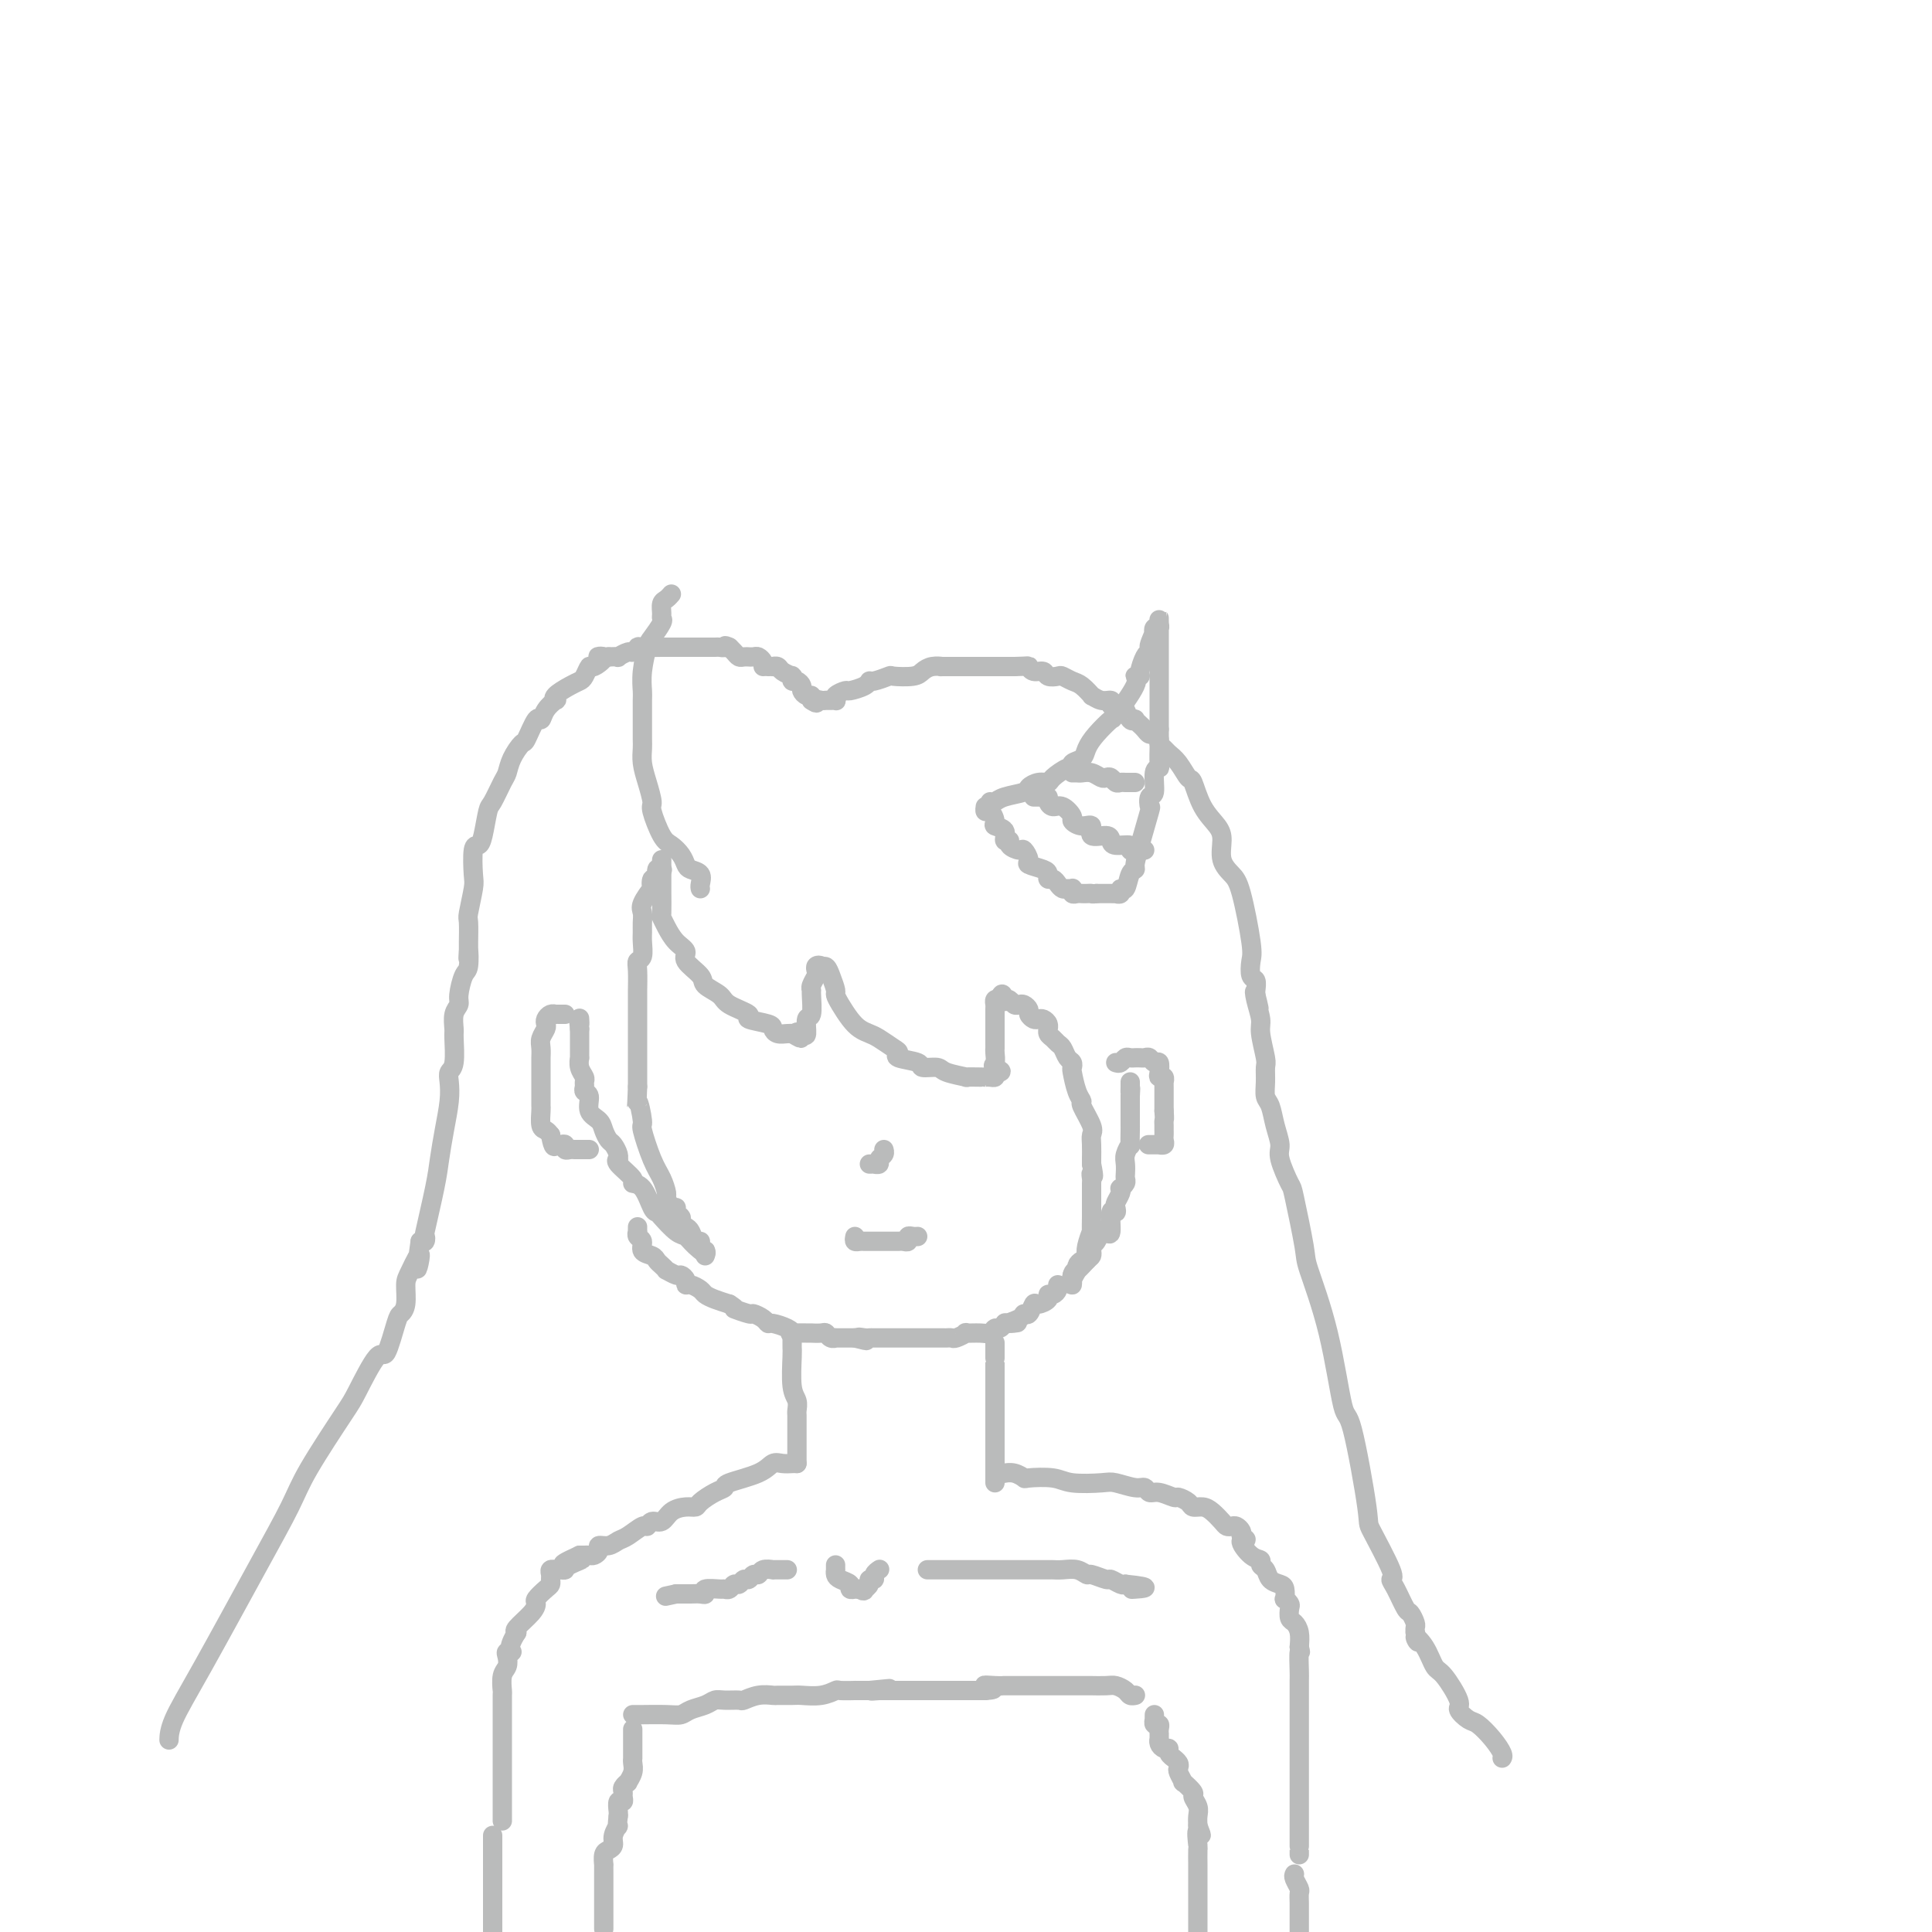 <svg viewBox='0 0 400 400' version='1.1' xmlns='http://www.w3.org/2000/svg' xmlns:xlink='http://www.w3.org/1999/xlink'><g fill='none' stroke='#BABBBB' stroke-width='4' stroke-linecap='round' stroke-linejoin='round'><path d='M158,138c0.091,-0.309 0.183,-0.619 0,-1c-0.183,-0.381 -0.640,-0.834 -1,-1c-0.360,-0.166 -0.621,-0.044 -1,0c-0.379,0.044 -0.875,0.009 -1,0c-0.125,-0.009 0.120,0.008 0,0c-0.120,-0.008 -0.607,-0.041 -1,0c-0.393,0.041 -0.693,0.155 -1,0c-0.307,-0.155 -0.621,-0.580 -1,-1c-0.379,-0.420 -0.823,-0.834 -1,-1c-0.177,-0.166 -0.089,-0.083 0,0'/><path d='M151,134c-1.256,-0.619 -0.895,-0.166 -1,0c-0.105,0.166 -0.676,0.044 -1,0c-0.324,-0.044 -0.401,-0.012 -1,0c-0.599,0.012 -1.719,0.003 -2,0c-0.281,-0.003 0.277,-0.001 0,0c-0.277,0.001 -1.391,0.000 -2,0c-0.609,-0.000 -0.714,-0.000 -1,0c-0.286,0.000 -0.752,-0.000 -1,0c-0.248,0.000 -0.277,0.000 -1,0c-0.723,-0.000 -2.140,-0.001 -3,0c-0.860,0.001 -1.162,0.004 -1,0c0.162,-0.004 0.788,-0.016 0,0c-0.788,0.016 -2.990,0.061 -4,0c-1.010,-0.061 -0.830,-0.226 -1,0c-0.170,0.226 -0.692,0.845 -1,1c-0.308,0.155 -0.402,-0.154 -1,0c-0.598,0.154 -1.699,0.772 -2,1c-0.301,0.228 0.200,0.065 0,0c-0.200,-0.065 -1.100,-0.033 -2,0'/><path d='M126,136c-3.985,0.180 -1.449,-0.369 -1,0c0.449,0.369 -1.191,1.656 -2,2c-0.809,0.344 -0.788,-0.255 -1,0c-0.212,0.255 -0.656,1.365 -1,2c-0.344,0.635 -0.588,0.796 -1,1c-0.412,0.204 -0.993,0.452 -2,1c-1.007,0.548 -2.441,1.395 -3,2c-0.559,0.605 -0.243,0.967 0,1c0.243,0.033 0.412,-0.264 0,0c-0.412,0.264 -1.405,1.088 -2,2c-0.595,0.912 -0.793,1.913 -1,2c-0.207,0.087 -0.423,-0.741 -1,0c-0.577,0.741 -1.516,3.050 -2,4c-0.484,0.950 -0.515,0.542 -1,1c-0.485,0.458 -1.425,1.782 -2,3c-0.575,1.218 -0.784,2.329 -1,3c-0.216,0.671 -0.439,0.902 -1,2c-0.561,1.098 -1.460,3.064 -2,4c-0.540,0.936 -0.719,0.842 -1,2c-0.281,1.158 -0.663,3.567 -1,5c-0.337,1.433 -0.630,1.890 -1,2c-0.370,0.110 -0.817,-0.128 -1,1c-0.183,1.128 -0.102,3.623 0,5c0.102,1.377 0.223,1.636 0,3c-0.223,1.364 -0.792,3.832 -1,5c-0.208,1.168 -0.056,1.035 0,2c0.056,0.965 0.015,3.029 0,4c-0.015,0.971 -0.004,0.849 0,1c0.004,0.151 0.002,0.576 0,1'/><path d='M97,197c-0.166,3.084 -0.082,0.293 0,0c0.082,-0.293 0.162,1.912 0,3c-0.162,1.088 -0.565,1.058 -1,2c-0.435,0.942 -0.901,2.854 -1,4c-0.099,1.146 0.171,1.526 0,2c-0.171,0.474 -0.782,1.044 -1,2c-0.218,0.956 -0.045,2.299 0,3c0.045,0.701 -0.040,0.758 0,2c0.040,1.242 0.204,3.667 0,5c-0.204,1.333 -0.776,1.574 -1,2c-0.224,0.426 -0.100,1.038 0,2c0.100,0.962 0.177,2.273 0,4c-0.177,1.727 -0.608,3.870 -1,6c-0.392,2.130 -0.745,4.249 -1,6c-0.255,1.751 -0.411,3.135 -1,6c-0.589,2.865 -1.612,7.211 -2,9c-0.388,1.789 -0.143,1.020 0,1c0.143,-0.020 0.184,0.709 0,1c-0.184,0.291 -0.592,0.146 -1,0'/><path d='M87,257c-1.443,9.813 -0.050,4.346 0,3c0.050,-1.346 -1.242,1.430 -2,3c-0.758,1.570 -0.980,1.932 -1,3c-0.020,1.068 0.163,2.840 0,4c-0.163,1.160 -0.670,1.708 -1,2c-0.330,0.292 -0.482,0.329 -1,2c-0.518,1.671 -1.402,4.977 -2,6c-0.598,1.023 -0.909,-0.237 -2,1c-1.091,1.237 -2.960,4.972 -4,7c-1.040,2.028 -1.249,2.349 -3,5c-1.751,2.651 -5.044,7.633 -7,11c-1.956,3.367 -2.577,5.120 -4,8c-1.423,2.880 -3.649,6.887 -7,13c-3.351,6.113 -7.826,14.331 -11,20c-3.174,5.669 -5.047,8.787 -6,11c-0.953,2.213 -0.987,3.519 -1,4c-0.013,0.481 -0.004,0.137 0,0c0.004,-0.137 0.002,-0.069 0,0'/><path d='M159,138c0.449,-0.006 0.898,-0.012 1,0c0.102,0.012 -0.145,0.042 0,0c0.145,-0.042 0.680,-0.156 1,0c0.320,0.156 0.425,0.582 1,1c0.575,0.418 1.621,0.829 2,1c0.379,0.171 0.091,0.101 0,0c-0.091,-0.101 0.013,-0.235 0,0c-0.013,0.235 -0.144,0.837 0,1c0.144,0.163 0.564,-0.115 1,0c0.436,0.115 0.887,0.623 1,1c0.113,0.377 -0.113,0.623 0,1c0.113,0.377 0.566,0.885 1,1c0.434,0.115 0.847,-0.161 1,0c0.153,0.161 0.044,0.760 0,1c-0.044,0.240 -0.022,0.120 0,0'/><path d='M168,145c1.571,1.083 0.999,0.290 1,0c0.001,-0.290 0.575,-0.077 1,0c0.425,0.077 0.700,0.018 1,0c0.300,-0.018 0.623,0.005 1,0c0.377,-0.005 0.806,-0.039 1,0c0.194,0.039 0.153,0.151 0,0c-0.153,-0.151 -0.420,-0.566 0,-1c0.420,-0.434 1.525,-0.886 2,-1c0.475,-0.114 0.321,0.109 1,0c0.679,-0.109 2.192,-0.551 3,-1c0.808,-0.449 0.909,-0.904 1,-1c0.091,-0.096 0.170,0.168 1,0c0.830,-0.168 2.410,-0.767 3,-1c0.590,-0.233 0.191,-0.101 1,0c0.809,0.101 2.826,0.171 4,0c1.174,-0.171 1.506,-0.582 2,-1c0.494,-0.418 1.151,-0.844 2,-1c0.849,-0.156 1.891,-0.042 2,0c0.109,0.042 -0.714,0.011 0,0c0.714,-0.011 2.965,-0.003 4,0c1.035,0.003 0.855,0.001 1,0c0.145,-0.001 0.616,-0.000 2,0c1.384,0.000 3.680,0.000 5,0c1.320,-0.000 1.663,-0.000 2,0c0.337,0.000 0.669,0.000 1,0'/><path d='M210,138c3.279,-0.065 2.977,-0.227 3,0c0.023,0.227 0.373,0.845 1,1c0.627,0.155 1.533,-0.151 2,0c0.467,0.151 0.495,0.760 1,1c0.505,0.240 1.488,0.111 2,0c0.512,-0.111 0.552,-0.202 1,0c0.448,0.202 1.302,0.699 2,1c0.698,0.301 1.238,0.406 2,1c0.762,0.594 1.746,1.679 2,2c0.254,0.321 -0.220,-0.120 0,0c0.220,0.120 1.136,0.802 2,1c0.864,0.198 1.675,-0.086 2,0c0.325,0.086 0.162,0.543 0,1'/><path d='M230,146c3.273,1.168 1.455,0.089 1,0c-0.455,-0.089 0.452,0.813 1,1c0.548,0.187 0.738,-0.339 1,0c0.262,0.339 0.595,1.544 1,2c0.405,0.456 0.882,0.165 1,0c0.118,-0.165 -0.123,-0.203 0,0c0.123,0.203 0.611,0.646 1,1c0.389,0.354 0.678,0.620 1,1c0.322,0.380 0.678,0.876 1,1c0.322,0.124 0.610,-0.122 1,0c0.390,0.122 0.881,0.611 1,1c0.119,0.389 -0.133,0.676 0,1c0.133,0.324 0.651,0.685 1,1c0.349,0.315 0.529,0.583 1,1c0.471,0.417 1.233,0.982 2,2c0.767,1.018 1.541,2.487 2,3c0.459,0.513 0.605,0.069 1,1c0.395,0.931 1.040,3.236 2,5c0.960,1.764 2.235,2.986 3,4c0.765,1.014 1.022,1.819 1,3c-0.022,1.181 -0.321,2.738 0,4c0.321,1.262 1.262,2.230 2,3c0.738,0.770 1.273,1.343 2,4c0.727,2.657 1.645,7.398 2,10c0.355,2.602 0.148,3.065 0,4c-0.148,0.935 -0.235,2.344 0,3c0.235,0.656 0.794,0.561 1,1c0.206,0.439 0.059,1.411 0,2c-0.059,0.589 -0.029,0.794 0,1'/><path d='M260,206c1.255,5.411 0.393,1.439 0,0c-0.393,-1.439 -0.316,-0.346 0,1c0.316,1.346 0.869,2.944 1,4c0.131,1.056 -0.162,1.571 0,3c0.162,1.429 0.779,3.771 1,5c0.221,1.229 0.048,1.346 0,2c-0.048,0.654 0.030,1.845 0,3c-0.030,1.155 -0.168,2.274 0,3c0.168,0.726 0.640,1.060 1,2c0.360,0.940 0.606,2.485 1,4c0.394,1.515 0.936,3.001 1,4c0.064,0.999 -0.350,1.510 0,3c0.350,1.490 1.465,3.960 2,5c0.535,1.040 0.489,0.649 1,3c0.511,2.351 1.577,7.445 2,10c0.423,2.555 0.202,2.570 1,5c0.798,2.430 2.616,7.274 4,13c1.384,5.726 2.333,12.333 3,15c0.667,2.667 1.050,1.393 2,5c0.950,3.607 2.467,12.094 3,16c0.533,3.906 0.083,3.229 1,5c0.917,1.771 3.201,5.989 4,8c0.799,2.011 0.113,1.813 0,2c-0.113,0.187 0.348,0.757 1,2c0.652,1.243 1.495,3.159 2,4c0.505,0.841 0.671,0.607 1,1c0.329,0.393 0.819,1.414 1,2c0.181,0.586 0.052,0.739 0,1c-0.052,0.261 -0.026,0.631 0,1'/><path d='M293,338c1.298,3.416 0.044,1.454 0,1c-0.044,-0.454 1.121,0.598 2,2c0.879,1.402 1.471,3.153 2,4c0.529,0.847 0.994,0.789 2,2c1.006,1.211 2.552,3.692 3,5c0.448,1.308 -0.202,1.443 0,2c0.202,0.557 1.255,1.536 2,2c0.745,0.464 1.180,0.412 2,1c0.820,0.588 2.024,1.818 3,3c0.976,1.182 1.724,2.318 2,3c0.276,0.682 0.079,0.909 0,1c-0.079,0.091 -0.039,0.045 0,0'/><path d='M137,178c-0.000,0.277 -0.000,0.554 0,1c0.000,0.446 0.000,1.062 0,1c-0.000,-0.062 -0.001,-0.803 0,0c0.001,0.803 0.003,3.148 0,4c-0.003,0.852 -0.009,0.210 0,1c0.009,0.790 0.035,3.013 0,4c-0.035,0.987 -0.132,0.739 0,1c0.132,0.261 0.491,1.032 1,2c0.509,0.968 1.167,2.132 2,3c0.833,0.868 1.841,1.440 2,2c0.159,0.560 -0.532,1.108 0,2c0.532,0.892 2.288,2.126 3,3c0.712,0.874 0.379,1.386 1,2c0.621,0.614 2.195,1.330 3,2c0.805,0.670 0.842,1.292 2,2c1.158,0.708 3.437,1.500 4,2c0.563,0.500 -0.589,0.708 0,1c0.589,0.292 2.918,0.667 4,1c1.082,0.333 0.917,0.625 1,1c0.083,0.375 0.414,0.832 1,1c0.586,0.168 1.427,0.045 2,0c0.573,-0.045 0.878,-0.013 1,0c0.122,0.013 0.061,0.006 0,0'/><path d='M164,214c3.123,1.869 1.429,0.543 1,0c-0.429,-0.543 0.407,-0.303 1,0c0.593,0.303 0.944,0.670 1,0c0.056,-0.670 -0.182,-2.378 0,-3c0.182,-0.622 0.785,-0.159 1,-1c0.215,-0.841 0.044,-2.984 0,-4c-0.044,-1.016 0.040,-0.903 0,-1c-0.040,-0.097 -0.203,-0.405 0,-1c0.203,-0.595 0.773,-1.477 1,-2c0.227,-0.523 0.112,-0.687 0,-1c-0.112,-0.313 -0.223,-0.777 0,-1c0.223,-0.223 0.778,-0.207 1,0c0.222,0.207 0.111,0.603 0,1'/><path d='M170,201c0.854,-1.956 1.489,-0.347 2,1c0.511,1.347 0.899,2.430 1,3c0.101,0.570 -0.086,0.625 0,1c0.086,0.375 0.445,1.069 1,2c0.555,0.931 1.308,2.099 2,3c0.692,0.901 1.325,1.537 2,2c0.675,0.463 1.392,0.754 2,1c0.608,0.246 1.106,0.447 2,1c0.894,0.553 2.184,1.459 3,2c0.816,0.541 1.157,0.719 1,1c-0.157,0.281 -0.813,0.667 0,1c0.813,0.333 3.095,0.615 4,1c0.905,0.385 0.432,0.874 1,1c0.568,0.126 2.177,-0.110 3,0c0.823,0.110 0.862,0.565 2,1c1.138,0.435 3.376,0.849 4,1c0.624,0.151 -0.366,0.040 0,0c0.366,-0.040 2.088,-0.010 3,0c0.912,0.010 1.015,-0.000 1,0c-0.015,0.000 -0.148,0.010 0,0c0.148,-0.010 0.578,-0.041 1,0c0.422,0.041 0.835,0.155 1,0c0.165,-0.155 0.083,-0.577 0,-1'/><path d='M206,222c2.475,0.114 0.663,-0.600 0,-1c-0.663,-0.400 -0.178,-0.487 0,-1c0.178,-0.513 0.048,-1.452 0,-2c-0.048,-0.548 -0.013,-0.704 0,-1c0.013,-0.296 0.004,-0.734 0,-2c-0.004,-1.266 -0.002,-3.362 0,-4c0.002,-0.638 0.003,0.183 0,0c-0.003,-0.183 -0.011,-1.369 0,-2c0.011,-0.631 0.041,-0.708 0,-1c-0.041,-0.292 -0.155,-0.798 0,-1c0.155,-0.202 0.577,-0.101 1,0'/><path d='M207,207c0.394,-2.325 0.879,-0.637 1,0c0.121,0.637 -0.123,0.222 0,0c0.123,-0.222 0.611,-0.253 1,0c0.389,0.253 0.678,0.788 1,1c0.322,0.212 0.678,0.099 1,0c0.322,-0.099 0.611,-0.184 1,0c0.389,0.184 0.877,0.637 1,1c0.123,0.363 -0.121,0.636 0,1c0.121,0.364 0.607,0.820 1,1c0.393,0.180 0.694,0.086 1,0c0.306,-0.086 0.617,-0.164 1,0c0.383,0.164 0.838,0.569 1,1c0.162,0.431 0.032,0.889 0,1c-0.032,0.111 0.033,-0.126 0,0c-0.033,0.126 -0.164,0.615 0,1c0.164,0.385 0.622,0.666 1,1c0.378,0.334 0.676,0.720 1,1c0.324,0.280 0.675,0.453 1,1c0.325,0.547 0.626,1.466 1,2c0.374,0.534 0.823,0.683 1,1c0.177,0.317 0.084,0.803 0,1c-0.084,0.197 -0.159,0.105 0,1c0.159,0.895 0.550,2.778 1,4c0.450,1.222 0.958,1.782 1,2c0.042,0.218 -0.381,0.093 0,1c0.381,0.907 1.566,2.845 2,4c0.434,1.155 0.116,1.526 0,2c-0.116,0.474 -0.031,1.051 0,2c0.031,0.949 0.009,2.271 0,3c-0.009,0.729 -0.004,0.864 0,1'/><path d='M226,241c0.773,3.801 0.207,2.303 0,2c-0.207,-0.303 -0.055,0.589 0,1c0.055,0.411 0.015,0.343 0,1c-0.015,0.657 -0.003,2.040 0,3c0.003,0.960 -0.003,1.496 0,2c0.003,0.504 0.015,0.975 0,2c-0.015,1.025 -0.056,2.604 0,3c0.056,0.396 0.208,-0.392 0,0c-0.208,0.392 -0.778,1.965 -1,3c-0.222,1.035 -0.097,1.533 0,2c0.097,0.467 0.166,0.902 0,1c-0.166,0.098 -0.566,-0.140 -1,0c-0.434,0.140 -0.901,0.659 -1,1c-0.099,0.341 0.169,0.504 0,1c-0.169,0.496 -0.776,1.326 -1,2c-0.224,0.674 -0.064,1.193 0,1c0.064,-0.193 0.032,-1.096 0,-2'/><path d='M222,264c-0.651,3.590 -0.279,1.064 0,0c0.279,-1.064 0.466,-0.667 1,-1c0.534,-0.333 1.414,-1.398 2,-2c0.586,-0.602 0.878,-0.743 1,-1c0.122,-0.257 0.074,-0.630 0,-1c-0.074,-0.370 -0.173,-0.736 0,-1c0.173,-0.264 0.620,-0.426 1,-1c0.380,-0.574 0.694,-1.561 1,-2c0.306,-0.439 0.604,-0.331 1,0c0.396,0.331 0.890,0.885 1,0c0.110,-0.885 -0.163,-3.210 0,-4c0.163,-0.790 0.762,-0.044 1,0c0.238,0.044 0.115,-0.614 0,-1c-0.115,-0.386 -0.223,-0.499 0,-1c0.223,-0.501 0.778,-1.391 1,-2c0.222,-0.609 0.112,-0.936 0,-1c-0.112,-0.064 -0.226,0.134 0,0c0.226,-0.134 0.792,-0.602 1,-1c0.208,-0.398 0.060,-0.728 0,-1c-0.060,-0.272 -0.030,-0.487 0,-1c0.030,-0.513 0.061,-1.325 0,-2c-0.061,-0.675 -0.212,-1.215 0,-2c0.212,-0.785 0.789,-1.817 1,-2c0.211,-0.183 0.057,0.482 0,0c-0.057,-0.482 -0.015,-2.111 0,-3c0.015,-0.889 0.004,-1.036 0,-1c-0.004,0.036 -0.001,0.257 0,0c0.001,-0.257 0.000,-0.992 0,-2c-0.000,-1.008 -0.000,-2.288 0,-3c0.000,-0.712 0.000,-0.856 0,-1'/><path d='M234,227c0.155,-2.812 0.041,-1.341 0,-1c-0.041,0.341 -0.011,-0.447 0,-1c0.011,-0.553 0.003,-0.872 0,-1c-0.003,-0.128 -0.002,-0.064 0,0'/><path d='M137,180c0.121,0.065 0.242,0.131 0,0c-0.242,-0.131 -0.847,-0.458 -1,0c-0.153,0.458 0.148,1.702 0,2c-0.148,0.298 -0.743,-0.349 -1,0c-0.257,0.349 -0.174,1.693 0,2c0.174,0.307 0.439,-0.423 0,0c-0.439,0.423 -1.582,1.999 -2,3c-0.418,1.001 -0.111,1.428 0,2c0.111,0.572 0.026,1.291 0,2c-0.026,0.709 0.007,1.409 0,2c-0.007,0.591 -0.054,1.074 0,2c0.054,0.926 0.211,2.297 0,3c-0.211,0.703 -0.789,0.739 -1,1c-0.211,0.261 -0.057,0.746 0,2c0.057,1.254 0.015,3.278 0,4c-0.015,0.722 -0.004,0.144 0,1c0.004,0.856 0.001,3.146 0,4c-0.001,0.854 -0.000,0.271 0,1c0.000,0.729 0.000,2.770 0,4c-0.000,1.230 -0.000,1.649 0,2c0.000,0.351 0.000,0.633 0,2c-0.000,1.367 -0.000,3.819 0,5c0.000,1.181 0.000,1.090 0,1'/><path d='M132,225c-0.222,6.326 -0.277,3.139 0,3c0.277,-0.139 0.887,2.768 1,4c0.113,1.232 -0.272,0.787 0,2c0.272,1.213 1.200,4.084 2,6c0.800,1.916 1.472,2.877 2,4c0.528,1.123 0.911,2.409 1,3c0.089,0.591 -0.116,0.487 0,1c0.116,0.513 0.552,1.643 1,2c0.448,0.357 0.908,-0.059 1,0c0.092,0.059 -0.182,0.592 0,1c0.182,0.408 0.822,0.691 1,1c0.178,0.309 -0.106,0.642 0,1c0.106,0.358 0.602,0.740 1,1c0.398,0.260 0.699,0.400 1,1c0.301,0.600 0.602,1.662 1,2c0.398,0.338 0.891,-0.049 1,0c0.109,0.049 -0.167,0.532 0,1c0.167,0.468 0.777,0.919 1,1c0.223,0.081 0.060,-0.209 0,0c-0.060,0.209 -0.017,0.917 0,1c0.017,0.083 0.009,-0.458 0,-1'/><path d='M146,259c0.731,1.283 -0.942,-0.010 -2,-1c-1.058,-0.990 -1.501,-1.677 -2,-2c-0.499,-0.323 -1.053,-0.283 -2,-1c-0.947,-0.717 -2.286,-2.192 -3,-3c-0.714,-0.808 -0.801,-0.950 -1,-1c-0.199,-0.050 -0.510,-0.010 -1,-1c-0.490,-0.990 -1.161,-3.012 -2,-4c-0.839,-0.988 -1.847,-0.944 -2,-1c-0.153,-0.056 0.548,-0.213 0,-1c-0.548,-0.787 -2.346,-2.204 -3,-3c-0.654,-0.796 -0.164,-0.972 0,-1c0.164,-0.028 0.002,0.092 0,0c-0.002,-0.092 0.155,-0.395 0,-1c-0.155,-0.605 -0.624,-1.512 -1,-2c-0.376,-0.488 -0.660,-0.558 -1,-1c-0.340,-0.442 -0.736,-1.256 -1,-2c-0.264,-0.744 -0.396,-1.418 -1,-2c-0.604,-0.582 -1.679,-1.073 -2,-2c-0.321,-0.927 0.111,-2.289 0,-3c-0.111,-0.711 -0.766,-0.770 -1,-1c-0.234,-0.230 -0.049,-0.630 0,-1c0.049,-0.370 -0.040,-0.711 0,-1c0.040,-0.289 0.207,-0.528 0,-1c-0.207,-0.472 -0.787,-1.177 -1,-2c-0.213,-0.823 -0.057,-1.765 0,-2c0.057,-0.235 0.015,0.235 0,0c-0.015,-0.235 -0.004,-1.176 0,-2c0.004,-0.824 0.001,-1.529 0,-2c-0.001,-0.471 -0.000,-0.706 0,-1c0.000,-0.294 0.000,-0.647 0,-1'/><path d='M120,213c-0.310,-2.798 -0.083,-1.292 0,-1c0.083,0.292 0.024,-0.631 0,-1c-0.024,-0.369 -0.012,-0.185 0,0'/><path d='M117,210c-0.303,0.002 -0.607,0.003 -1,0c-0.393,-0.003 -0.876,-0.012 -1,0c-0.124,0.012 0.111,0.044 0,0c-0.111,-0.044 -0.570,-0.163 -1,0c-0.430,0.163 -0.833,0.610 -1,1c-0.167,0.390 -0.097,0.725 0,1c0.097,0.275 0.222,0.491 0,1c-0.222,0.509 -0.792,1.310 -1,2c-0.208,0.690 -0.056,1.269 0,2c0.056,0.731 0.015,1.613 0,2c-0.015,0.387 -0.004,0.278 0,1c0.004,0.722 0.001,2.274 0,3c-0.001,0.726 -0.000,0.626 0,1c0.000,0.374 -0.001,1.221 0,2c0.001,0.779 0.003,1.490 0,2c-0.003,0.510 -0.012,0.819 0,1c0.012,0.181 0.044,0.234 0,1c-0.044,0.766 -0.166,2.245 0,3c0.166,0.755 0.619,0.787 1,1c0.381,0.213 0.691,0.606 1,1'/><path d='M114,235c0.548,3.239 0.916,2.336 1,2c0.084,-0.336 -0.118,-0.104 0,0c0.118,0.104 0.556,0.080 1,0c0.444,-0.080 0.892,-0.218 1,0c0.108,0.218 -0.126,0.790 0,1c0.126,0.210 0.612,0.056 1,0c0.388,-0.056 0.679,-0.015 1,0c0.321,0.015 0.674,0.004 1,0c0.326,-0.004 0.626,-0.001 1,0c0.374,0.001 0.821,0.000 1,0c0.179,-0.000 0.089,-0.000 0,0'/><path d='M231,220c0.331,0.113 0.662,0.227 1,0c0.338,-0.227 0.682,-0.793 1,-1c0.318,-0.207 0.610,-0.055 1,0c0.390,0.055 0.878,0.014 1,0c0.122,-0.014 -0.122,0.001 0,0c0.122,-0.001 0.611,-0.016 1,0c0.389,0.016 0.679,0.063 1,0c0.321,-0.063 0.673,-0.237 1,0c0.327,0.237 0.627,0.886 1,1c0.373,0.114 0.818,-0.305 1,0c0.182,0.305 0.101,1.335 0,2c-0.101,0.665 -0.223,0.966 0,1c0.223,0.034 0.792,-0.198 1,0c0.208,0.198 0.056,0.827 0,1c-0.056,0.173 -0.015,-0.109 0,0c0.015,0.109 0.004,0.609 0,1c-0.004,0.391 -0.001,0.672 0,1c0.001,0.328 0.000,0.704 0,1c-0.000,0.296 -0.000,0.513 0,1c0.000,0.487 0.000,1.243 0,2'/><path d='M241,230c0.155,1.952 0.041,1.832 0,2c-0.041,0.168 -0.010,0.623 0,1c0.010,0.377 -0.002,0.675 0,1c0.002,0.325 0.017,0.675 0,1c-0.017,0.325 -0.064,0.623 0,1c0.064,0.377 0.241,0.833 0,1c-0.241,0.167 -0.900,0.045 -1,0c-0.100,-0.045 0.358,-0.012 0,0c-0.358,0.012 -1.531,0.003 -2,0c-0.469,-0.003 -0.235,-0.002 0,0'/><path d='M132,254c-0.009,0.449 -0.018,0.898 0,1c0.018,0.102 0.064,-0.141 0,0c-0.064,0.141 -0.238,0.668 0,1c0.238,0.332 0.890,0.470 1,1c0.110,0.530 -0.320,1.453 0,2c0.320,0.547 1.390,0.720 2,1c0.610,0.280 0.759,0.667 1,1c0.241,0.333 0.575,0.610 1,1c0.425,0.390 0.941,0.892 1,1c0.059,0.108 -0.338,-0.177 0,0c0.338,0.177 1.413,0.817 2,1c0.587,0.183 0.686,-0.092 1,0c0.314,0.092 0.843,0.549 1,1c0.157,0.451 -0.058,0.894 0,1c0.058,0.106 0.388,-0.126 1,0c0.612,0.126 1.504,0.611 2,1c0.496,0.389 0.595,0.682 1,1c0.405,0.318 1.116,0.662 2,1c0.884,0.338 1.942,0.669 3,1'/><path d='M151,270c2.219,1.400 0.766,0.901 1,1c0.234,0.099 2.155,0.796 3,1c0.845,0.204 0.615,-0.086 1,0c0.385,0.086 1.386,0.549 2,1c0.614,0.451 0.840,0.891 1,1c0.160,0.109 0.255,-0.114 1,0c0.745,0.114 2.142,0.567 3,1c0.858,0.433 1.179,0.848 1,1c-0.179,0.152 -0.858,0.040 0,0c0.858,-0.040 3.252,-0.007 4,0c0.748,0.007 -0.149,-0.012 0,0c0.149,0.012 1.345,0.056 2,0c0.655,-0.056 0.771,-0.211 1,0c0.229,0.211 0.572,0.789 1,1c0.428,0.211 0.942,0.057 1,0c0.058,-0.057 -0.338,-0.015 0,0c0.338,0.015 1.410,0.004 2,0c0.590,-0.004 0.697,-0.001 1,0c0.303,0.001 0.801,0.000 1,0c0.199,-0.000 0.100,-0.000 0,0'/><path d='M177,277c4.202,1.083 1.707,0.290 1,0c-0.707,-0.290 0.374,-0.078 1,0c0.626,0.078 0.797,0.021 1,0c0.203,-0.021 0.436,-0.006 1,0c0.564,0.006 1.457,0.001 2,0c0.543,-0.001 0.737,-0.000 1,0c0.263,0.000 0.595,0.000 1,0c0.405,-0.000 0.882,-0.000 1,0c0.118,0.000 -0.123,0.000 0,0c0.123,-0.000 0.611,-0.000 1,0c0.389,0.000 0.678,-0.000 1,0c0.322,0.000 0.676,0.000 1,0c0.324,-0.000 0.619,-0.000 1,0c0.381,0.000 0.847,0.000 1,0c0.153,-0.000 -0.008,-0.000 0,0c0.008,0.000 0.186,0.001 1,0c0.814,-0.001 2.265,-0.004 3,0c0.735,0.004 0.755,0.015 1,0c0.245,-0.015 0.716,-0.057 1,0c0.284,0.057 0.380,0.212 1,0c0.620,-0.212 1.763,-0.793 2,-1c0.237,-0.207 -0.431,-0.040 0,0c0.431,0.040 1.962,-0.045 3,0c1.038,0.045 1.585,0.222 2,0c0.415,-0.222 0.699,-0.843 1,-1c0.301,-0.157 0.620,0.150 1,0c0.380,-0.150 0.823,-0.757 1,-1c0.177,-0.243 0.089,-0.121 0,0'/><path d='M208,274c4.914,-0.422 1.698,0.023 1,0c-0.698,-0.023 1.121,-0.513 2,-1c0.879,-0.487 0.818,-0.970 1,-1c0.182,-0.030 0.608,0.394 1,0c0.392,-0.394 0.749,-1.608 1,-2c0.251,-0.392 0.397,0.036 1,0c0.603,-0.036 1.664,-0.535 2,-1c0.336,-0.465 -0.054,-0.895 0,-1c0.054,-0.105 0.550,0.116 1,0c0.450,-0.116 0.852,-0.570 1,-1c0.148,-0.430 0.042,-0.837 0,-1c-0.042,-0.163 -0.021,-0.081 0,0'/><path d='M164,277c0.002,0.327 0.004,0.654 0,1c-0.004,0.346 -0.015,0.712 0,1c0.015,0.288 0.057,0.497 0,2c-0.057,1.503 -0.211,4.301 0,6c0.211,1.699 0.789,2.301 1,3c0.211,0.699 0.057,1.496 0,2c-0.057,0.504 -0.015,0.716 0,1c0.015,0.284 0.004,0.639 0,1c-0.004,0.361 -0.001,0.727 0,1c0.001,0.273 0.000,0.455 0,1c-0.000,0.545 -0.000,1.455 0,2c0.000,0.545 0.000,0.724 0,1c-0.000,0.276 -0.000,0.649 0,1c0.000,0.351 0.000,0.682 0,1c-0.000,0.318 -0.000,0.624 0,1c0.000,0.376 0.000,0.822 0,1c-0.000,0.178 -0.000,0.089 0,0'/><path d='M206,278c0.000,1.284 0.000,2.567 0,3c0.000,0.433 0.000,0.015 0,0c-0.000,-0.015 0.000,0.372 0,1c0.000,0.628 0.000,1.497 0,2c0.000,0.503 0.000,0.641 0,1c0.000,0.359 0.000,0.940 0,2c0.000,1.060 0.000,2.600 0,3c0.000,0.400 0.000,-0.340 0,0c0.000,0.340 0.000,1.762 0,3c0.000,1.238 -0.000,2.293 0,3c0.000,0.707 0.000,1.065 0,2c0.000,0.935 0.000,2.446 0,4c0.000,1.554 0.000,3.149 0,4c0.000,0.851 -0.000,0.957 0,1c0.000,0.043 0.000,0.021 0,0'/><path d='M173,324c-0.004,0.446 -0.007,0.893 0,1c0.007,0.107 0.025,-0.125 0,0c-0.025,0.125 -0.094,0.608 0,1c0.094,0.392 0.351,0.694 1,1c0.649,0.306 1.690,0.618 2,1c0.310,0.382 -0.110,0.834 0,1c0.110,0.166 0.751,0.044 1,0c0.249,-0.044 0.105,-0.012 0,0c-0.105,0.012 -0.173,0.003 0,0c0.173,-0.003 0.586,-0.002 1,0'/><path d='M178,329c1.018,0.762 1.061,0.166 1,0c-0.061,-0.166 -0.228,0.096 0,0c0.228,-0.096 0.849,-0.551 1,-1c0.151,-0.449 -0.170,-0.891 0,-1c0.170,-0.109 0.829,0.115 1,0c0.171,-0.115 -0.146,-0.569 0,-1c0.146,-0.431 0.756,-0.837 1,-1c0.244,-0.163 0.122,-0.081 0,0'/><path d='M192,325c0.188,-0.000 0.377,-0.000 1,0c0.623,0.000 1.682,0.000 2,0c0.318,-0.000 -0.103,-0.000 0,0c0.103,0.000 0.732,0.000 1,0c0.268,-0.000 0.176,-0.000 1,0c0.824,0.000 2.562,0.000 3,0c0.438,-0.000 -0.426,-0.000 0,0c0.426,0.000 2.142,0.000 3,0c0.858,-0.000 0.859,-0.000 1,0c0.141,0.000 0.421,0.000 1,0c0.579,-0.000 1.455,-0.000 2,0c0.545,0.000 0.759,0.000 1,0c0.241,-0.000 0.510,-0.000 1,0c0.490,0.000 1.200,0.000 2,0c0.800,-0.000 1.691,-0.000 2,0c0.309,0.000 0.035,0.000 0,0c-0.035,-0.000 0.168,-0.001 1,0c0.832,0.001 2.293,0.004 3,0c0.707,-0.004 0.660,-0.016 1,0c0.340,0.016 1.069,0.061 2,0c0.931,-0.061 2.066,-0.228 3,0c0.934,0.228 1.669,0.849 2,1c0.331,0.151 0.260,-0.170 1,0c0.740,0.170 2.291,0.829 3,1c0.709,0.171 0.575,-0.146 1,0c0.425,0.146 1.407,0.756 2,1c0.593,0.244 0.796,0.122 1,0'/><path d='M233,328c6.798,0.690 3.292,0.917 2,1c-1.292,0.083 -0.369,0.024 0,0c0.369,-0.024 0.185,-0.012 0,0'/><path d='M163,325c-0.344,-0.001 -0.687,-0.001 -1,0c-0.313,0.001 -0.594,0.004 -1,0c-0.406,-0.004 -0.935,-0.016 -1,0c-0.065,0.016 0.333,0.061 0,0c-0.333,-0.061 -1.399,-0.228 -2,0c-0.601,0.228 -0.738,0.850 -1,1c-0.262,0.150 -0.647,-0.171 -1,0c-0.353,0.171 -0.672,0.834 -1,1c-0.328,0.166 -0.666,-0.166 -1,0c-0.334,0.166 -0.665,0.829 -1,1c-0.335,0.171 -0.676,-0.151 -1,0c-0.324,0.151 -0.633,0.776 -1,1c-0.367,0.224 -0.794,0.046 -1,0c-0.206,-0.046 -0.191,0.040 -1,0c-0.809,-0.040 -2.441,-0.207 -3,0c-0.559,0.207 -0.044,0.788 0,1c0.044,0.212 -0.384,0.057 -1,0c-0.616,-0.057 -1.422,-0.015 -2,0c-0.578,0.015 -0.928,0.004 -1,0c-0.072,-0.004 0.134,-0.001 0,0c-0.134,0.001 -0.610,0.000 -1,0c-0.390,-0.000 -0.695,-0.000 -1,0'/><path d='M140,330c-3.833,0.833 -1.917,0.417 0,0'/><path d='M165,303c-0.245,-0.012 -0.490,-0.025 -1,0c-0.510,0.025 -1.284,0.087 -2,0c-0.716,-0.087 -1.373,-0.323 -2,0c-0.627,0.323 -1.222,1.203 -3,2c-1.778,0.797 -4.738,1.510 -6,2c-1.262,0.490 -0.826,0.758 -1,1c-0.174,0.242 -0.956,0.459 -2,1c-1.044,0.541 -2.348,1.407 -3,2c-0.652,0.593 -0.651,0.914 -1,1c-0.349,0.086 -1.050,-0.064 -2,0c-0.950,0.064 -2.151,0.341 -3,1c-0.849,0.659 -1.348,1.700 -2,2c-0.652,0.300 -1.459,-0.141 -2,0c-0.541,0.141 -0.816,0.865 -1,1c-0.184,0.135 -0.278,-0.318 -1,0c-0.722,0.318 -2.074,1.409 -3,2c-0.926,0.591 -1.428,0.684 -2,1c-0.572,0.316 -1.214,0.855 -2,1c-0.786,0.145 -1.716,-0.105 -2,0c-0.284,0.105 0.079,0.564 0,1c-0.079,0.436 -0.598,0.849 -1,1c-0.402,0.151 -0.685,0.041 -1,0c-0.315,-0.041 -0.661,-0.012 -1,0c-0.339,0.012 -0.669,0.006 -1,0'/><path d='M120,322c-6.853,3.121 -1.487,1.425 0,1c1.487,-0.425 -0.907,0.422 -2,1c-1.093,0.578 -0.885,0.886 -1,1c-0.115,0.114 -0.553,0.034 -1,0c-0.447,-0.034 -0.905,-0.020 -1,0c-0.095,0.020 0.171,0.047 0,0c-0.171,-0.047 -0.780,-0.168 -1,0c-0.220,0.168 -0.053,0.626 0,1c0.053,0.374 -0.010,0.663 0,1c0.010,0.337 0.093,0.722 0,1c-0.093,0.278 -0.362,0.449 -1,1c-0.638,0.551 -1.646,1.482 -2,2c-0.354,0.518 -0.054,0.623 0,1c0.054,0.377 -0.139,1.024 -1,2c-0.861,0.976 -2.389,2.279 -3,3c-0.611,0.721 -0.306,0.861 0,1'/><path d='M107,338c-2.178,3.390 -1.123,3.865 -1,4c0.123,0.135 -0.685,-0.072 -1,0c-0.315,0.072 -0.137,0.421 0,1c0.137,0.579 0.233,1.387 0,2c-0.233,0.613 -0.794,1.033 -1,2c-0.206,0.967 -0.055,2.483 0,3c0.055,0.517 0.015,0.036 0,1c-0.015,0.964 -0.004,3.375 0,5c0.004,1.625 0.001,2.466 0,4c-0.001,1.534 -0.000,3.763 0,5c0.000,1.237 0.000,1.483 0,2c-0.000,0.517 -0.000,1.304 0,2c0.000,0.696 0.000,1.299 0,2c-0.000,0.701 -0.000,1.498 0,2c0.000,0.502 0.000,0.709 0,1c-0.000,0.291 -0.000,0.666 0,1c0.000,0.334 0.000,0.628 0,1c-0.000,0.372 -0.000,0.820 0,1c0.000,0.180 0.000,0.090 0,0'/><path d='M208,305c-0.165,0.030 -0.329,0.060 0,0c0.329,-0.060 1.152,-0.208 2,0c0.848,0.208 1.722,0.774 2,1c0.278,0.226 -0.041,0.112 1,0c1.041,-0.112 3.441,-0.222 5,0c1.559,0.222 2.277,0.776 4,1c1.723,0.224 4.450,0.117 6,0c1.550,-0.117 1.923,-0.243 3,0c1.077,0.243 2.860,0.854 4,1c1.140,0.146 1.638,-0.172 2,0c0.362,0.172 0.587,0.833 1,1c0.413,0.167 1.013,-0.162 2,0c0.987,0.162 2.362,0.813 3,1c0.638,0.187 0.541,-0.092 1,0c0.459,0.092 1.475,0.553 2,1c0.525,0.447 0.560,0.880 1,1c0.440,0.120 1.284,-0.073 2,0c0.716,0.073 1.305,0.411 2,1c0.695,0.589 1.496,1.429 2,2c0.504,0.571 0.710,0.874 1,1c0.290,0.126 0.665,0.075 1,0c0.335,-0.075 0.629,-0.174 1,0c0.371,0.174 0.820,0.621 1,1c0.180,0.379 0.090,0.689 0,1'/><path d='M257,318c2.078,1.295 0.273,0.531 0,1c-0.273,0.469 0.987,2.171 2,3c1.013,0.829 1.781,0.786 2,1c0.219,0.214 -0.109,0.686 0,1c0.109,0.314 0.656,0.470 1,1c0.344,0.530 0.483,1.433 1,2c0.517,0.567 1.410,0.796 2,1c0.590,0.204 0.876,0.382 1,1c0.124,0.618 0.085,1.675 0,2c-0.085,0.325 -0.216,-0.082 0,0c0.216,0.082 0.780,0.654 1,1c0.220,0.346 0.098,0.466 0,1c-0.098,0.534 -0.171,1.483 0,2c0.171,0.517 0.584,0.601 1,1c0.416,0.399 0.833,1.114 1,2c0.167,0.886 0.083,1.943 0,3'/><path d='M269,341c0.464,1.854 0.124,0.489 0,1c-0.124,0.511 -0.033,2.897 0,4c0.033,1.103 0.009,0.923 0,2c-0.009,1.077 -0.002,3.413 0,5c0.002,1.587 0.001,2.427 0,3c-0.001,0.573 -0.000,0.879 0,3c0.000,2.121 0.000,6.058 0,8c-0.000,1.942 -0.000,1.891 0,3c0.000,1.109 0.000,3.379 0,5c-0.000,1.621 -0.000,2.595 0,3c0.000,0.405 0.000,0.242 0,1c-0.000,0.758 -0.000,2.438 0,3c0.000,0.562 0.000,0.006 0,0c-0.000,-0.006 -0.000,0.537 0,1c0.000,0.463 0.000,0.847 0,1c-0.000,0.153 -0.000,0.077 0,0'/><path d='M131,358c0.000,0.333 0.000,0.666 0,1c-0.000,0.334 -0.000,0.668 0,1c0.000,0.332 0.000,0.663 0,1c-0.000,0.337 -0.000,0.681 0,1c0.000,0.319 0.001,0.613 0,1c-0.001,0.387 -0.004,0.868 0,1c0.004,0.132 0.016,-0.085 0,0c-0.016,0.085 -0.061,0.470 0,1c0.061,0.530 0.227,1.203 0,2c-0.227,0.797 -0.846,1.719 -1,2c-0.154,0.281 0.156,-0.078 0,0c-0.156,0.078 -0.778,0.594 -1,1c-0.222,0.406 -0.046,0.704 0,1c0.046,0.296 -0.040,0.590 0,1c0.040,0.410 0.207,0.935 0,1c-0.207,0.065 -0.786,-0.329 -1,0c-0.214,0.329 -0.061,1.380 0,2c0.061,0.620 0.031,0.810 0,1'/><path d='M128,376c-0.400,3.145 0.099,2.007 0,2c-0.099,-0.007 -0.797,1.116 -1,2c-0.203,0.884 0.089,1.528 0,2c-0.089,0.472 -0.560,0.772 -1,1c-0.440,0.228 -0.850,0.385 -1,1c-0.150,0.615 -0.040,1.689 0,2c0.040,0.311 0.011,-0.140 0,0c-0.011,0.140 -0.003,0.872 0,2c0.003,1.128 0.001,2.653 0,3c-0.001,0.347 -0.000,-0.484 0,0c0.000,0.484 0.000,2.284 0,4c-0.000,1.716 -0.000,3.347 0,4c0.000,0.653 0.000,0.326 0,0'/><path d='M239,355c-0.008,0.455 -0.016,0.909 0,1c0.016,0.091 0.057,-0.182 0,0c-0.057,0.182 -0.211,0.818 0,1c0.211,0.182 0.789,-0.091 1,0c0.211,0.091 0.057,0.545 0,1c-0.057,0.455 -0.016,0.909 0,1c0.016,0.091 0.007,-0.182 0,0c-0.007,0.182 -0.012,0.819 0,1c0.012,0.181 0.041,-0.092 0,0c-0.041,0.092 -0.150,0.551 0,1c0.150,0.449 0.561,0.890 1,1c0.439,0.110 0.906,-0.111 1,0c0.094,0.111 -0.185,0.555 0,1c0.185,0.445 0.833,0.891 1,1c0.167,0.109 -0.147,-0.121 0,0c0.147,0.121 0.755,0.591 1,1c0.245,0.409 0.126,0.758 0,1c-0.126,0.242 -0.259,0.379 0,1c0.259,0.621 0.910,1.728 1,2c0.090,0.272 -0.382,-0.289 0,0c0.382,0.289 1.619,1.428 2,2c0.381,0.572 -0.094,0.576 0,1c0.094,0.424 0.756,1.268 1,2c0.244,0.732 0.070,1.352 0,2c-0.070,0.648 -0.035,1.324 0,2'/><path d='M248,378c1.392,3.606 0.373,1.120 0,1c-0.373,-0.120 -0.100,2.126 0,3c0.100,0.874 0.027,0.377 0,1c-0.027,0.623 -0.007,2.366 0,3c0.007,0.634 0.002,0.160 0,1c-0.002,0.840 -0.001,2.996 0,4c0.001,1.004 0.000,0.857 0,1c-0.000,0.143 -0.000,0.577 0,1c0.000,0.423 0.000,0.835 0,2c-0.000,1.165 -0.000,3.082 0,5'/><path d='M131,355c0.440,-0.002 0.879,-0.004 1,0c0.121,0.004 -0.077,0.012 1,0c1.077,-0.012 3.430,-0.046 5,0c1.570,0.046 2.359,0.170 3,0c0.641,-0.170 1.135,-0.634 2,-1c0.865,-0.366 2.100,-0.633 3,-1c0.900,-0.367 1.465,-0.834 2,-1c0.535,-0.166 1.040,-0.030 2,0c0.960,0.030 2.374,-0.044 3,0c0.626,0.044 0.465,0.208 1,0c0.535,-0.208 1.766,-0.788 3,-1c1.234,-0.212 2.472,-0.056 3,0c0.528,0.056 0.345,0.011 1,0c0.655,-0.011 2.148,0.011 3,0c0.852,-0.011 1.063,-0.056 2,0c0.937,0.056 2.599,0.211 4,0c1.401,-0.211 2.541,-0.789 3,-1c0.459,-0.211 0.236,-0.057 1,0c0.764,0.057 2.513,0.015 3,0c0.487,-0.015 -0.290,-0.004 0,0c0.290,0.004 1.645,0.002 3,0'/><path d='M180,350c7.742,-0.774 2.598,-0.207 1,0c-1.598,0.207 0.350,0.056 1,0c0.650,-0.056 0.002,-0.015 0,0c-0.002,0.015 0.640,0.004 1,0c0.360,-0.004 0.436,-0.001 1,0c0.564,0.001 1.616,0.000 2,0c0.384,-0.000 0.100,-0.000 1,0c0.900,0.000 2.986,0.000 4,0c1.014,-0.000 0.958,-0.000 1,0c0.042,0.000 0.181,0.000 1,0c0.819,-0.000 2.316,-0.000 3,0c0.684,0.000 0.553,0.000 1,0c0.447,-0.000 1.470,-0.000 2,0c0.530,0.000 0.566,0.000 1,0c0.434,-0.000 1.267,-0.000 2,0c0.733,0.000 1.367,0.000 2,0'/><path d='M204,350c3.627,-0.226 0.696,-0.793 0,-1c-0.696,-0.207 0.843,-0.056 2,0c1.157,0.056 1.932,0.015 2,0c0.068,-0.015 -0.570,-0.004 0,0c0.570,0.004 2.350,0.001 3,0c0.650,-0.001 0.171,-0.000 1,0c0.829,0.000 2.966,0.000 4,0c1.034,-0.000 0.967,-0.000 1,0c0.033,0.000 0.167,0.000 1,0c0.833,-0.000 2.364,-0.000 3,0c0.636,0.000 0.376,0.000 1,0c0.624,-0.000 2.131,-0.001 3,0c0.869,0.001 1.101,0.003 1,0c-0.101,-0.003 -0.536,-0.011 0,0c0.536,0.011 2.042,0.041 3,0c0.958,-0.041 1.367,-0.155 2,0c0.633,0.155 1.490,0.577 2,1c0.510,0.423 0.673,0.845 1,1c0.327,0.155 0.819,0.042 1,0c0.181,-0.042 0.052,-0.012 0,0c-0.052,0.012 -0.026,0.006 0,0'/><path d='M102,380c0.000,0.364 0.000,0.727 0,1c0.000,0.273 0.000,0.455 0,1c0.000,0.545 0.000,1.452 0,2c0.000,0.548 0.000,0.738 0,2c0.000,1.262 -0.000,3.596 0,5c0.000,1.404 -0.000,1.878 0,3c0.000,1.122 0.000,2.892 0,4c0.000,1.108 0.000,1.554 0,2'/><path d='M268,388c-0.113,0.213 -0.226,0.427 0,1c0.226,0.573 0.793,1.506 1,2c0.207,0.494 0.056,0.550 0,1c-0.056,0.450 -0.015,1.296 0,2c0.015,0.704 0.004,1.266 0,2c-0.004,0.734 -0.001,1.638 0,3c0.001,1.362 0.001,3.181 0,5'/><path d='M205,166c0.313,0.089 0.625,0.178 1,0c0.375,-0.178 0.812,-0.622 2,-1c1.188,-0.378 3.128,-0.692 4,-1c0.872,-0.308 0.674,-0.612 1,-1c0.326,-0.388 1.174,-0.860 2,-1c0.826,-0.140 1.631,0.050 2,0c0.369,-0.050 0.302,-0.341 1,-1c0.698,-0.659 2.161,-1.684 3,-2c0.839,-0.316 1.052,0.079 1,0c-0.052,-0.079 -0.371,-0.632 0,-1c0.371,-0.368 1.430,-0.552 2,-1c0.570,-0.448 0.652,-1.160 1,-2c0.348,-0.840 0.964,-1.808 2,-3c1.036,-1.192 2.492,-2.606 3,-3c0.508,-0.394 0.069,0.233 1,-1c0.931,-1.233 3.233,-4.327 4,-6c0.767,-1.673 -0.002,-1.926 0,-2c0.002,-0.074 0.774,0.032 1,0c0.226,-0.032 -0.093,-0.201 0,-1c0.093,-0.799 0.598,-2.228 1,-3c0.402,-0.772 0.701,-0.886 1,-1'/><path d='M238,135c2.106,-3.443 0.372,-1.051 0,-1c-0.372,0.051 0.618,-2.237 1,-3c0.382,-0.763 0.155,0.001 0,0c-0.155,-0.001 -0.238,-0.768 0,-1c0.238,-0.232 0.796,0.070 1,0c0.204,-0.070 0.055,-0.513 0,-1c-0.055,-0.487 -0.015,-1.017 0,-1c0.015,0.017 0.004,0.582 0,1c-0.004,0.418 -0.001,0.688 0,1c0.001,0.312 0.000,0.667 0,1c-0.000,0.333 -0.000,0.643 0,1c0.000,0.357 0.000,0.761 0,1c-0.000,0.239 -0.000,0.313 0,1c0.000,0.687 0.000,1.985 0,3c-0.000,1.015 -0.000,1.746 0,2c0.000,0.254 0.000,0.033 0,1c-0.000,0.967 -0.000,3.124 0,4c0.000,0.876 0.000,0.472 0,1c-0.000,0.528 -0.000,1.988 0,3c0.000,1.012 0.000,1.575 0,2c-0.000,0.425 -0.000,0.713 0,1'/><path d='M240,151c0.005,4.298 0.016,3.545 0,4c-0.016,0.455 -0.061,2.120 0,3c0.061,0.880 0.226,0.976 0,1c-0.226,0.024 -0.843,-0.024 -1,1c-0.157,1.024 0.148,3.120 0,4c-0.148,0.880 -0.747,0.544 -1,1c-0.253,0.456 -0.158,1.705 0,2c0.158,0.295 0.379,-0.365 0,1c-0.379,1.365 -1.358,4.756 -2,7c-0.642,2.244 -0.947,3.343 -1,4c-0.053,0.657 0.144,0.873 0,1c-0.144,0.127 -0.631,0.163 -1,1c-0.369,0.837 -0.620,2.473 -1,3c-0.380,0.527 -0.890,-0.055 -1,0c-0.110,0.055 0.178,0.747 0,1c-0.178,0.253 -0.824,0.068 -1,0c-0.176,-0.068 0.118,-0.018 0,0c-0.118,0.018 -0.647,0.005 -1,0c-0.353,-0.005 -0.529,-0.001 -1,0c-0.471,0.001 -1.235,0.001 -2,0'/><path d='M227,185c-1.107,0.155 -0.875,0.043 -1,0c-0.125,-0.043 -0.608,-0.015 -1,0c-0.392,0.015 -0.693,0.018 -1,0c-0.307,-0.018 -0.621,-0.058 -1,0c-0.379,0.058 -0.822,0.212 -1,0c-0.178,-0.212 -0.089,-0.792 0,-1c0.089,-0.208 0.179,-0.046 0,0c-0.179,0.046 -0.626,-0.025 -1,0c-0.374,0.025 -0.674,0.147 -1,0c-0.326,-0.147 -0.676,-0.564 -1,-1c-0.324,-0.436 -0.620,-0.891 -1,-1c-0.380,-0.109 -0.843,0.127 -1,0c-0.157,-0.127 -0.007,-0.616 0,-1c0.007,-0.384 -0.129,-0.662 -1,-1c-0.871,-0.338 -2.476,-0.734 -3,-1c-0.524,-0.266 0.032,-0.401 0,-1c-0.032,-0.599 -0.654,-1.661 -1,-2c-0.346,-0.339 -0.416,0.046 -1,0c-0.584,-0.046 -1.681,-0.523 -2,-1c-0.319,-0.477 0.140,-0.952 0,-1c-0.140,-0.048 -0.877,0.333 -1,0c-0.123,-0.333 0.370,-1.381 0,-2c-0.370,-0.619 -1.602,-0.811 -2,-1c-0.398,-0.189 0.037,-0.377 0,-1c-0.037,-0.623 -0.546,-1.683 -1,-2c-0.454,-0.317 -0.853,0.107 -1,0c-0.147,-0.107 -0.042,-0.745 0,-1c0.042,-0.255 0.021,-0.128 0,0'/><path d='M214,165c0.341,-0.006 0.682,-0.011 1,0c0.318,0.011 0.612,0.040 1,0c0.388,-0.040 0.868,-0.147 1,0c0.132,0.147 -0.085,0.550 0,1c0.085,0.450 0.473,0.948 1,1c0.527,0.052 1.193,-0.342 2,0c0.807,0.342 1.754,1.420 2,2c0.246,0.580 -0.211,0.662 0,1c0.211,0.338 1.090,0.930 2,1c0.910,0.070 1.852,-0.384 2,0c0.148,0.384 -0.499,1.604 0,2c0.499,0.396 2.143,-0.034 3,0c0.857,0.034 0.926,0.531 1,1c0.074,0.469 0.152,0.910 1,1c0.848,0.090 2.466,-0.172 3,0c0.534,0.172 -0.014,0.778 0,1c0.014,0.222 0.591,0.059 1,0c0.409,-0.059 0.648,-0.016 1,0c0.352,0.016 0.815,0.005 1,0c0.185,-0.005 0.093,-0.002 0,0'/><path d='M222,160c0.356,-0.008 0.711,-0.016 1,0c0.289,0.016 0.511,0.056 1,0c0.489,-0.056 1.244,-0.207 2,0c0.756,0.207 1.512,0.774 2,1c0.488,0.226 0.708,0.113 1,0c0.292,-0.113 0.655,-0.226 1,0c0.345,0.226 0.670,0.793 1,1c0.330,0.207 0.663,0.056 1,0c0.337,-0.056 0.678,-0.015 1,0c0.322,0.015 0.625,0.004 1,0c0.375,-0.004 0.821,-0.001 1,0c0.179,0.001 0.089,0.001 0,0'/><path d='M180,241c0.455,0.007 0.910,0.013 1,0c0.090,-0.013 -0.186,-0.046 0,0c0.186,0.046 0.834,0.170 1,0c0.166,-0.170 -0.151,-0.633 0,-1c0.151,-0.367 0.772,-0.637 1,-1c0.228,-0.363 0.065,-0.818 0,-1c-0.065,-0.182 -0.033,-0.091 0,0'/><path d='M177,256c-0.089,0.423 -0.179,0.845 0,1c0.179,0.155 0.626,0.041 1,0c0.374,-0.041 0.674,-0.011 1,0c0.326,0.011 0.679,0.003 1,0c0.321,-0.003 0.611,-0.001 1,0c0.389,0.001 0.878,0.000 1,0c0.122,-0.000 -0.122,0.000 0,0c0.122,-0.000 0.610,-0.000 1,0c0.390,0.000 0.683,0.001 1,0c0.317,-0.001 0.659,-0.004 1,0c0.341,0.004 0.683,0.015 1,0c0.317,-0.015 0.611,-0.057 1,0c0.389,0.057 0.875,0.211 1,0c0.125,-0.211 -0.111,-0.789 0,-1c0.111,-0.211 0.568,-0.057 1,0c0.432,0.057 0.838,0.016 1,0c0.162,-0.016 0.081,-0.008 0,0'/><path d='M145,184c-0.054,-0.222 -0.108,-0.443 0,-1c0.108,-0.557 0.377,-1.448 0,-2c-0.377,-0.552 -1.399,-0.763 -2,-1c-0.601,-0.237 -0.782,-0.498 -1,-1c-0.218,-0.502 -0.474,-1.245 -1,-2c-0.526,-0.755 -1.320,-1.520 -2,-2c-0.680,-0.480 -1.244,-0.673 -2,-2c-0.756,-1.327 -1.705,-3.788 -2,-5c-0.295,-1.212 0.065,-1.177 0,-2c-0.065,-0.823 -0.553,-2.505 -1,-4c-0.447,-1.495 -0.852,-2.803 -1,-4c-0.148,-1.197 -0.040,-2.282 0,-3c0.040,-0.718 0.011,-1.069 0,-2c-0.011,-0.931 -0.004,-2.442 0,-3c0.004,-0.558 0.004,-0.163 0,-1c-0.004,-0.837 -0.013,-2.905 0,-4c0.013,-1.095 0.050,-1.218 0,-2c-0.050,-0.782 -0.185,-2.223 0,-4c0.185,-1.777 0.691,-3.890 1,-5c0.309,-1.110 0.422,-1.218 1,-2c0.578,-0.782 1.622,-2.237 2,-3c0.378,-0.763 0.091,-0.835 0,-1c-0.091,-0.165 0.014,-0.423 0,-1c-0.014,-0.577 -0.148,-1.474 0,-2c0.148,-0.526 0.578,-0.680 1,-1c0.422,-0.320 0.835,-0.806 1,-1c0.165,-0.194 0.083,-0.097 0,0'/></g>
</svg>
